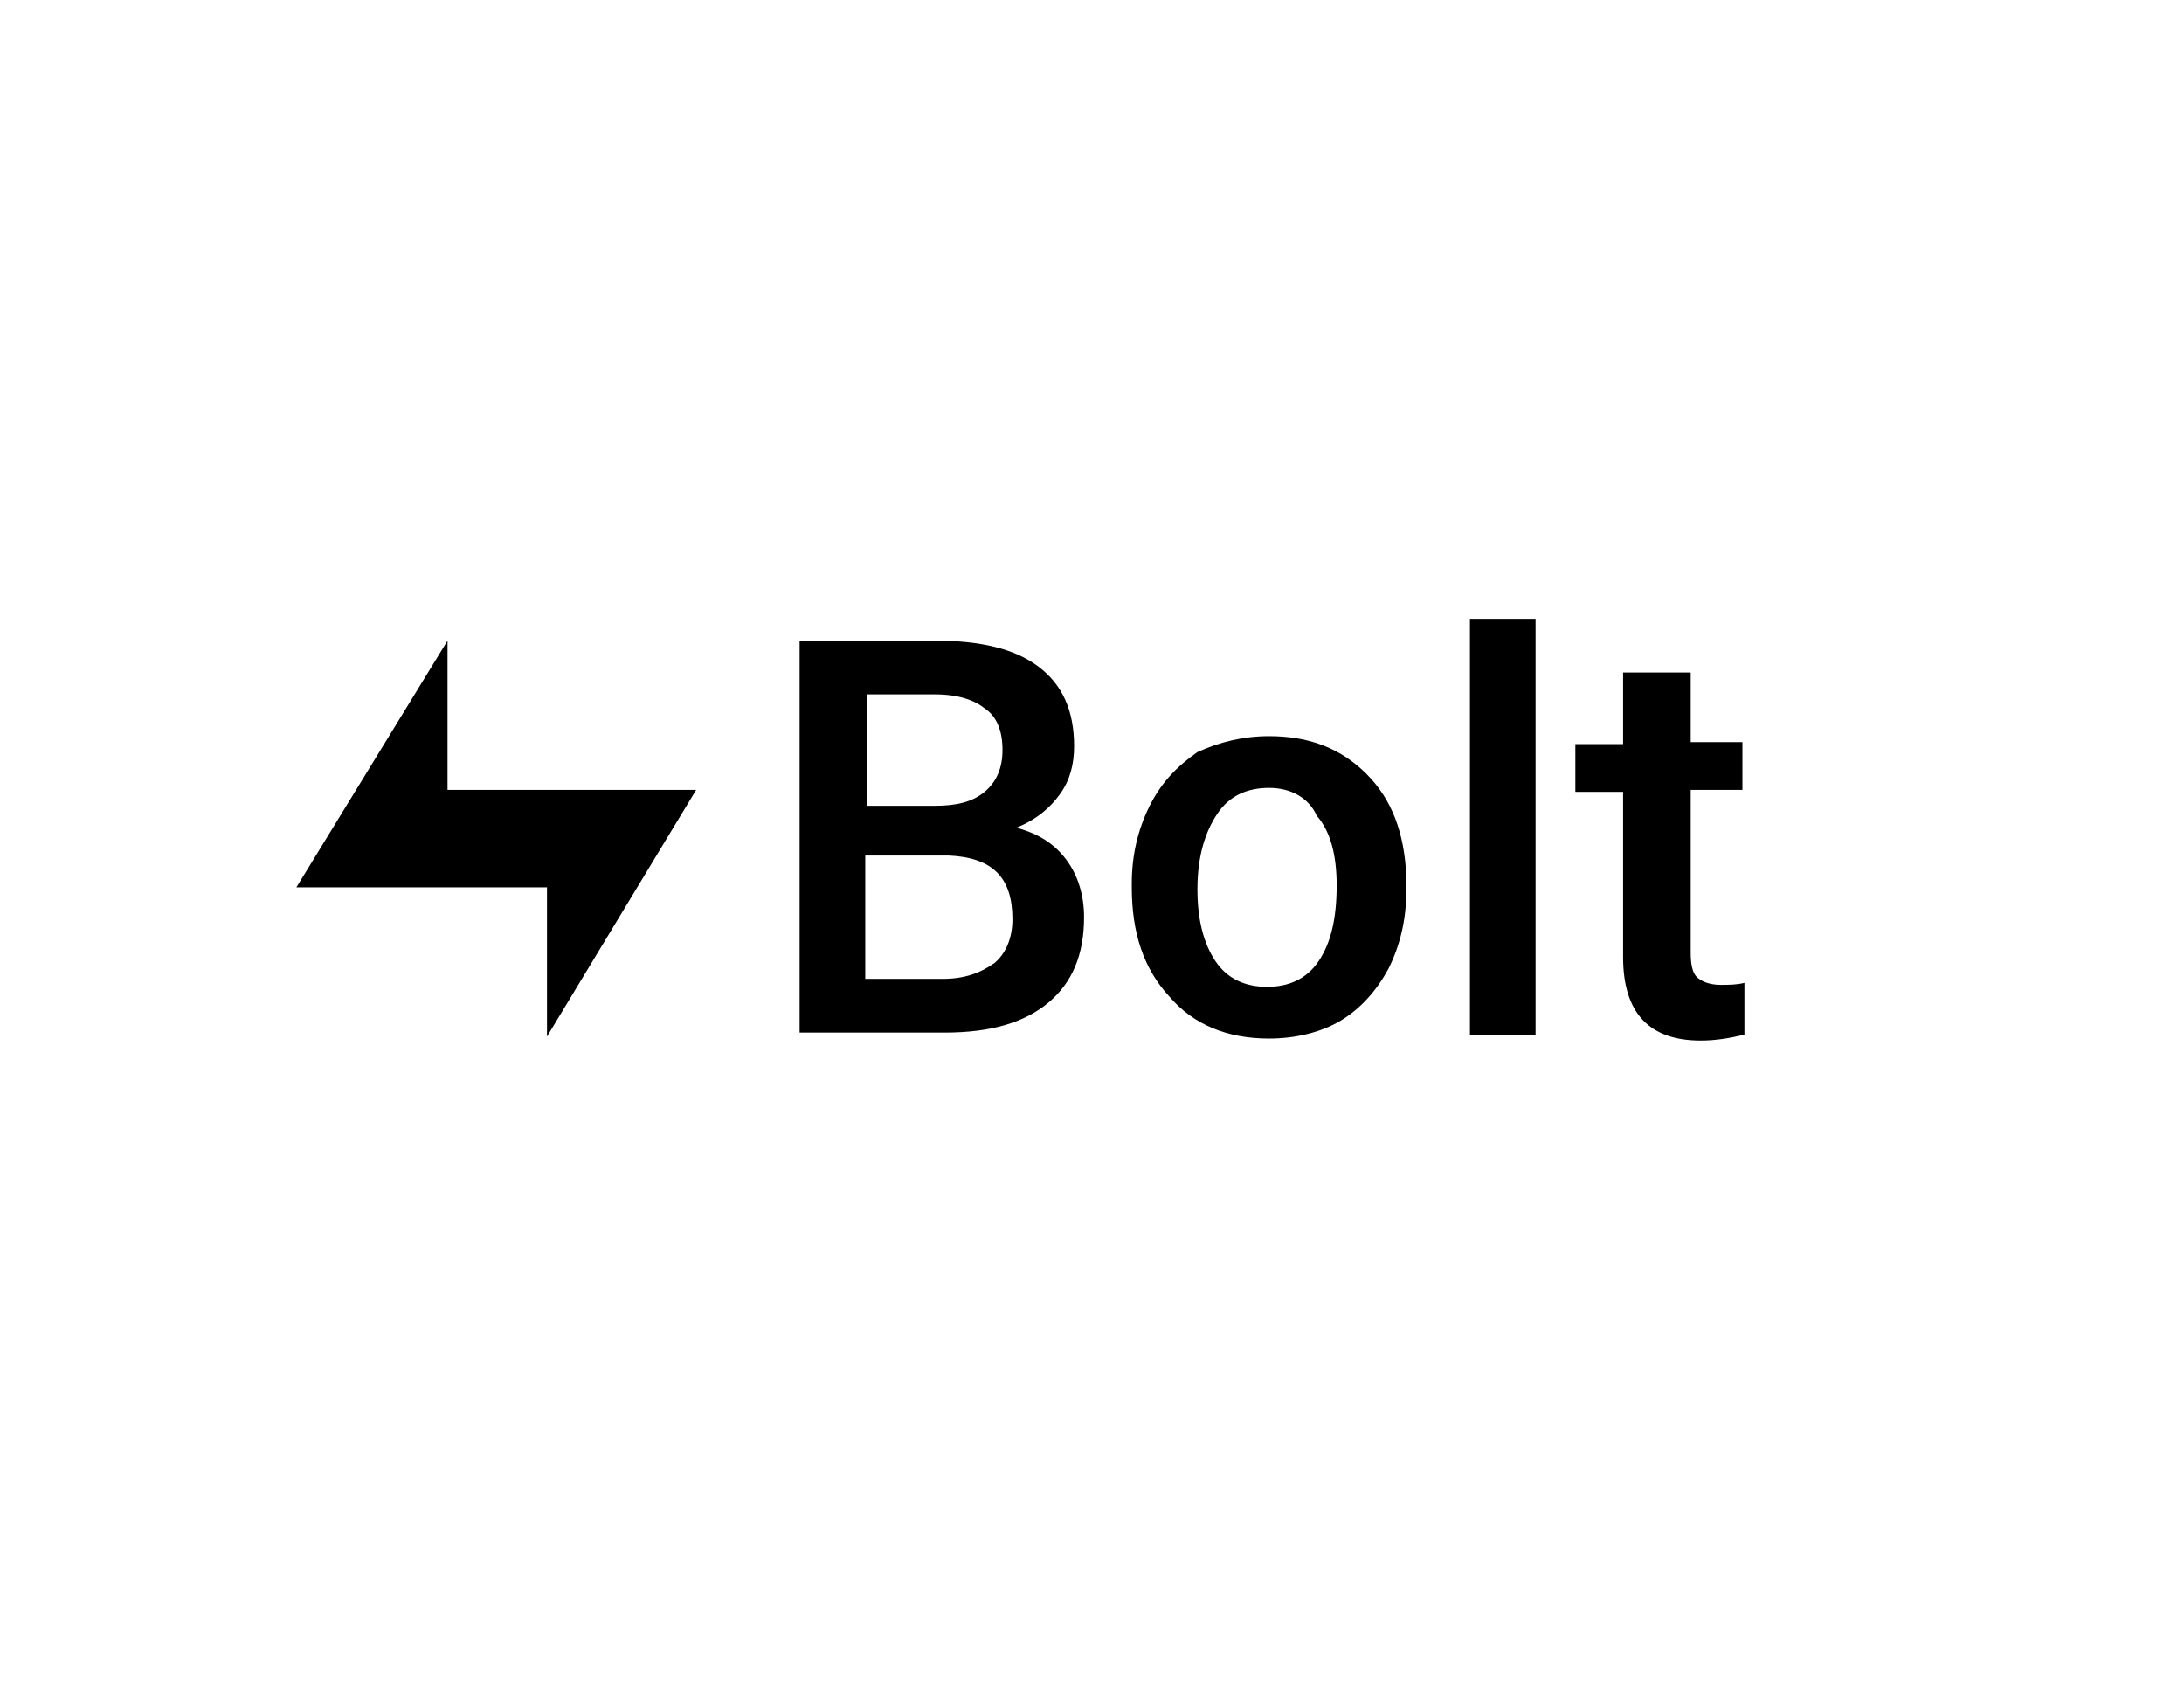 <?xml version="1.0" encoding="UTF-8"?> <svg xmlns="http://www.w3.org/2000/svg" xmlns:xlink="http://www.w3.org/1999/xlink" version="1.0" id="katman_1" x="0px" y="0px" viewBox="0 0 109.8 84.6" style="enable-background:new 0 0 109.8 84.6;" xml:space="preserve"> <style type="text/css"> .st0{fill-rule:evenodd;clip-rule:evenodd;} </style> <path class="st0" d="M85,33.7v3.6h2.6v2.4H85v8.2c0,0.6,0.1,1,0.3,1.2c0.2,0.2,0.6,0.4,1.2,0.4c0.4,0,0.8,0,1.2-0.1v2.6 c-0.8,0.2-1.5,0.3-2.2,0.3c-2.6,0-3.9-1.4-3.9-4.2v-8.3h-2.4v-2.4h2.4v-3.6H85z M63.8,37c2,0,3.6,0.6,4.9,1.9c1.3,1.3,1.9,3,2,5.1 l0,0.8c0,1.4-0.3,2.7-0.9,3.9c-0.6,1.1-1.4,2-2.4,2.6c-1,0.6-2.3,0.9-3.6,0.9c-2.1,0-3.8-0.7-5-2.1c-1.3-1.4-1.9-3.2-1.9-5.5v-0.2 c0-1.4,0.3-2.7,0.9-3.9c0.6-1.2,1.4-2,2.4-2.7C61.3,37.3,62.5,37,63.8,37z M22.5,32.2v7.5H35l-7.5,12.4v-7.5H14.9L22.5,32.2z M47,32.2c2.3,0,4,0.4,5.2,1.3c1.2,0.9,1.8,2.2,1.8,4c0,0.9-0.2,1.7-0.7,2.4c-0.5,0.7-1.2,1.3-2.2,1.7c1.1,0.3,1.9,0.8,2.5,1.6 c0.6,0.8,0.9,1.8,0.9,2.9c0,1.9-0.6,3.3-1.8,4.3c-1.2,1-2.9,1.5-5.2,1.5h-7.3V32.2H47z M77.2,31.1v20.9h-3.3V31.1H77.2z M63.8,39.6 c-1.1,0-2,0.4-2.6,1.3c-0.6,0.9-1,2.1-1,3.8c0,1.5,0.3,2.7,0.9,3.6c0.6,0.9,1.5,1.3,2.6,1.3c1.1,0,2-0.4,2.6-1.3 c0.6-0.9,0.9-2.1,0.9-3.8c0-1.5-0.3-2.7-1-3.5C65.8,40.1,64.9,39.6,63.8,39.6z M47.7,43h-4.2v6.2h3.9c1.1,0,1.9-0.3,2.6-0.8 c0.6-0.5,0.9-1.3,0.9-2.2C50.9,44.1,49.9,43.1,47.7,43z M47,34.9h-3.4v5.6H47c1.1,0,1.9-0.2,2.5-0.7c0.6-0.5,0.9-1.2,0.9-2.1 c0-1-0.3-1.7-0.9-2.1C49,35.2,48.2,34.9,47,34.9z"></path> </svg> 